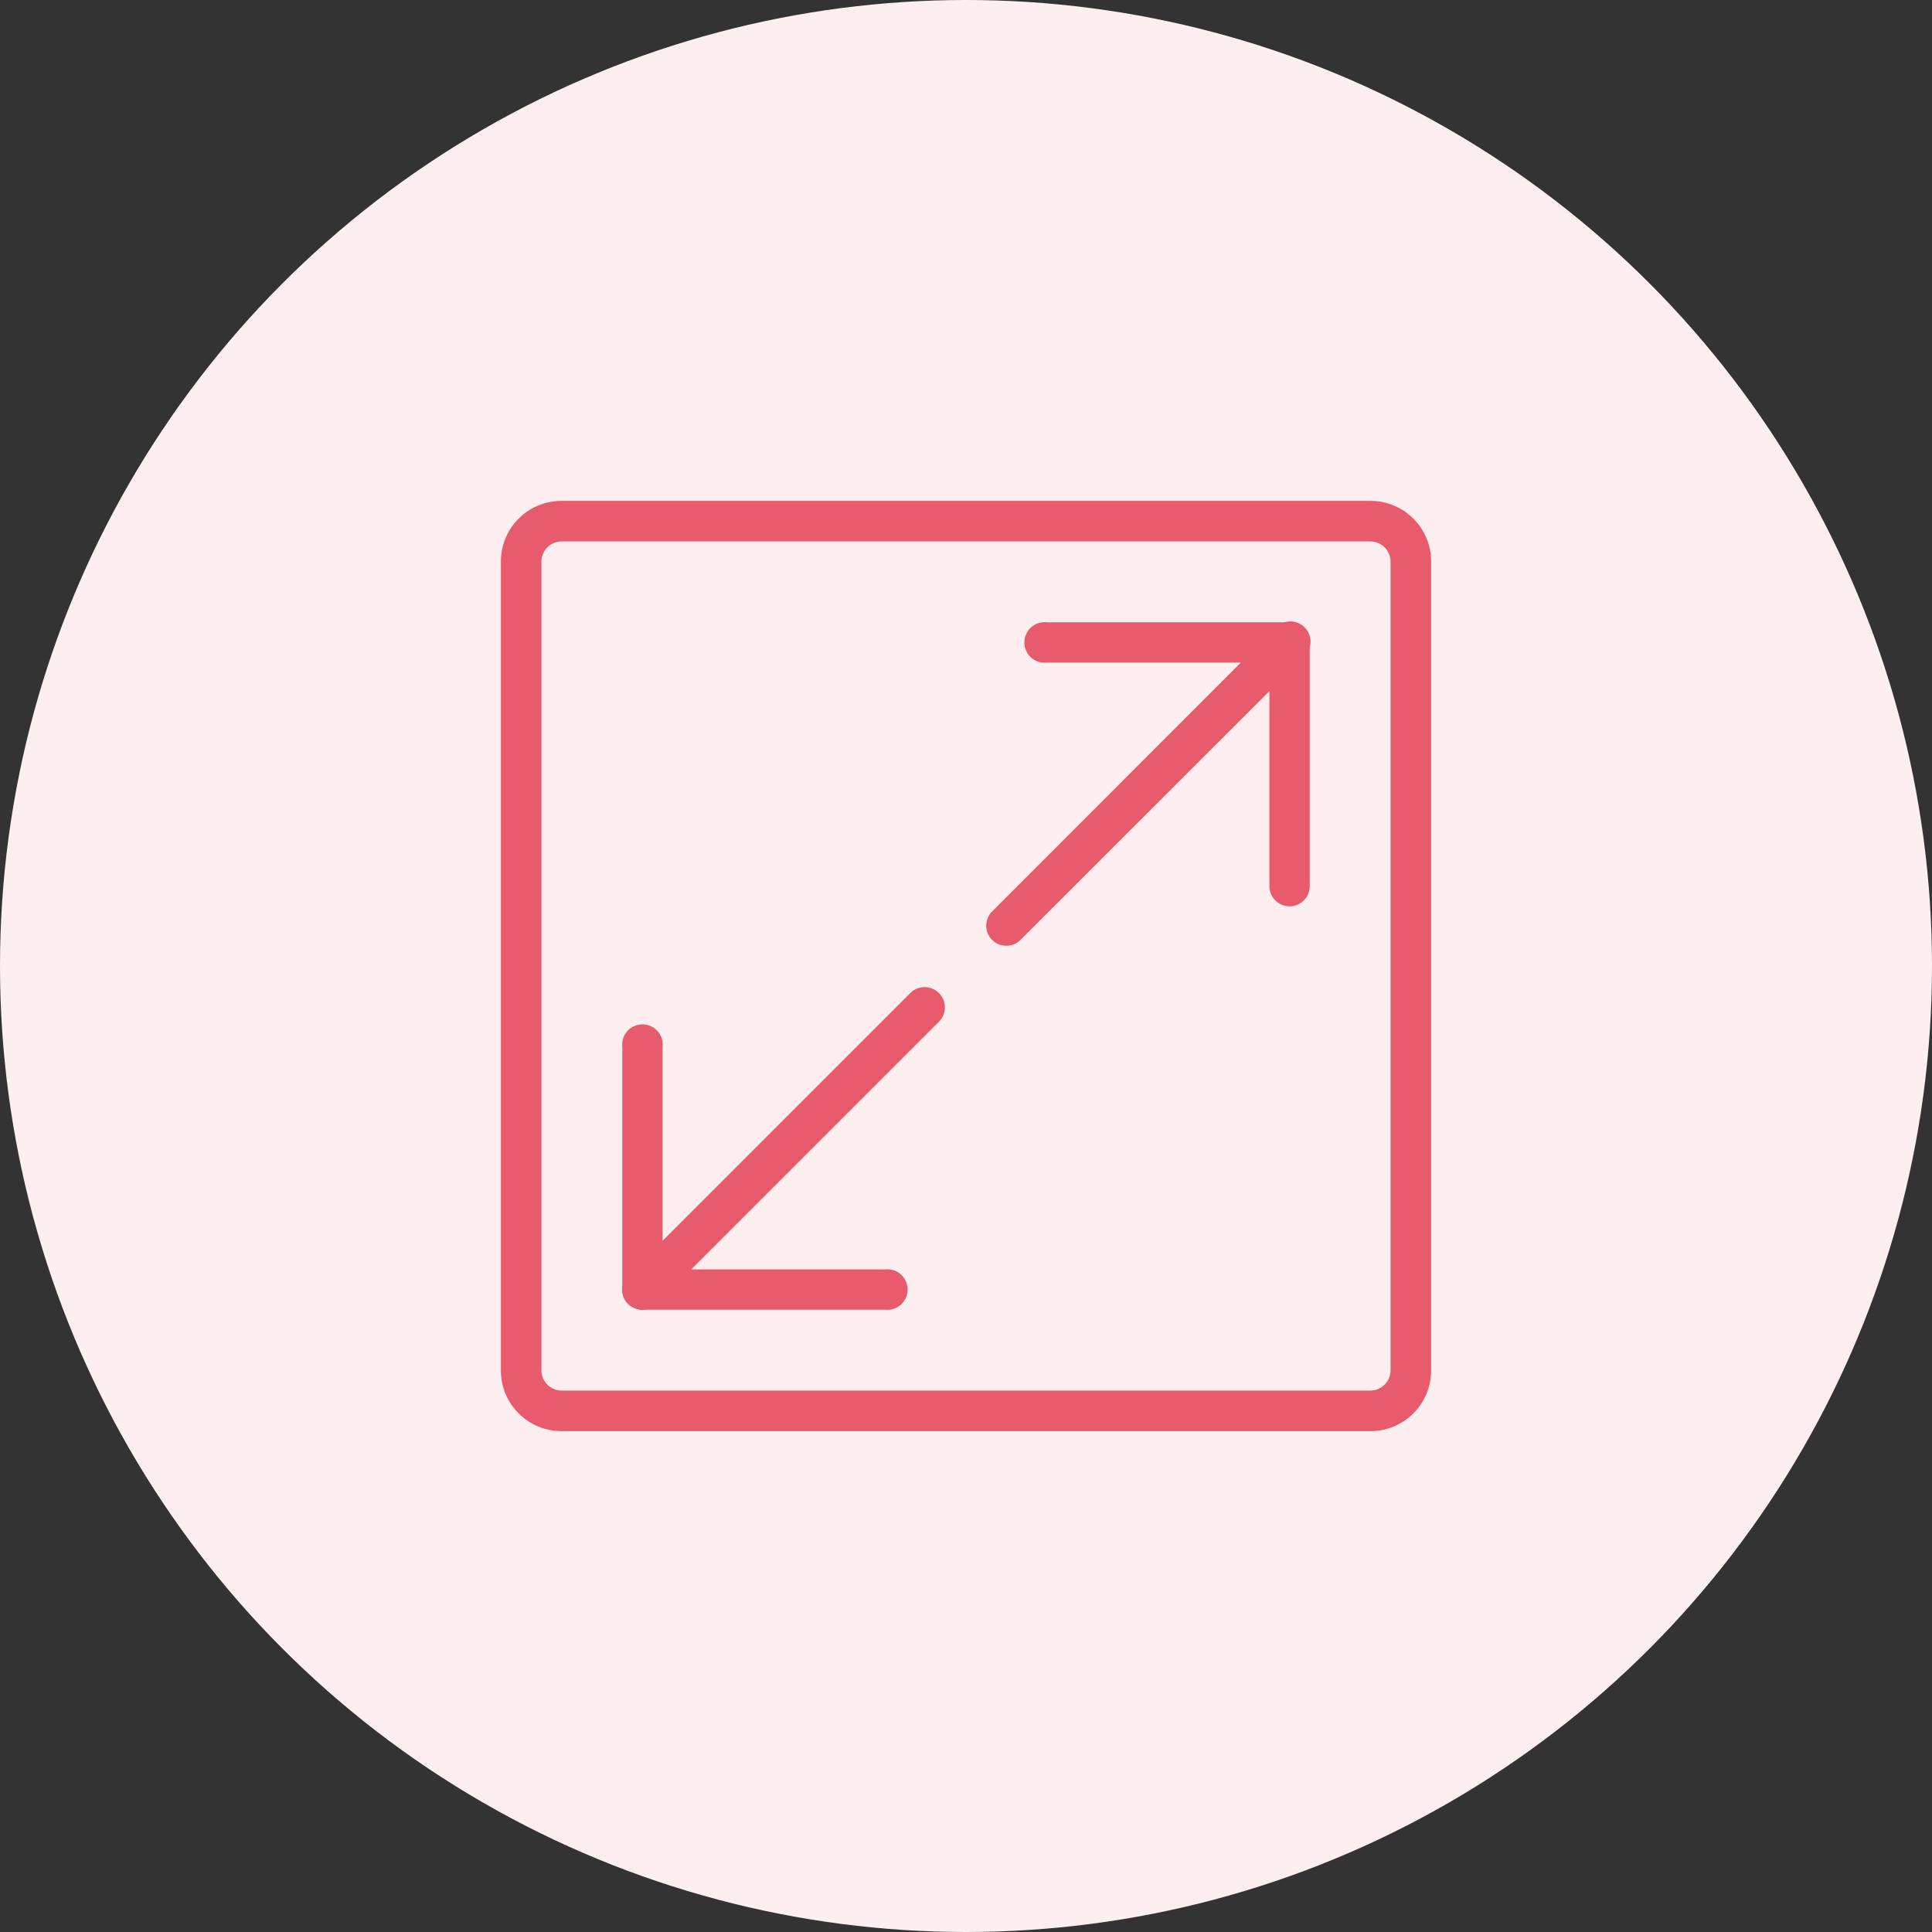 <svg xmlns="http://www.w3.org/2000/svg" viewBox="0 0 81 81"><rect x="0" y="0" width="81" height="81" fill="#333333" stroke="none"/><defs><style>.cls-1{fill:#fdeff0;}.cls-2{fill:#e85b6c;}</style></defs><g id="Layer_2" data-name="Layer 2"><g id="Layer_1-2" data-name="Layer 1"><circle id="Ellipse_875" data-name="Ellipse 875" class="cls-1" cx="40.5" cy="40.5" r="40.5"/><path class="cls-2" d="M42.2,39.65a.84.84,0,0,1-.6-1.44L53.46,26.34a.85.85,0,1,1,1.2,1.2L42.79,39.4A.81.81,0,0,1,42.2,39.65Z"/><path class="cls-2" d="M54.07,38a.85.85,0,0,1-.85-.85V26.93a.85.85,0,0,1,1.69,0V37.11A.85.85,0,0,1,54.07,38Z"/><path class="cls-2" d="M54.07,27.78H43.89a.85.85,0,1,1,0-1.69H54.07a.85.85,0,0,1,0,1.69Z"/><path class="cls-2" d="M26.93,54.91a.88.88,0,0,1-.6-.24.85.85,0,0,1,0-1.2L38.2,41.6a.85.85,0,0,1,1.2,1.2L27.53,54.67A.85.85,0,0,1,26.93,54.91Z"/><path class="cls-2" d="M26.93,54.91a.85.85,0,0,1-.84-.84V43.89a.85.85,0,1,1,1.69,0V54.07A.85.85,0,0,1,26.93,54.91Z"/><path class="cls-2" d="M37.11,54.91H26.93a.85.85,0,0,1,0-1.69H37.11a.85.85,0,1,1,0,1.69Z"/><path class="cls-2" d="M57.46,60H23.54A2.54,2.54,0,0,1,21,57.46V23.54A2.54,2.54,0,0,1,23.54,21H57.46A2.54,2.54,0,0,1,60,23.54V57.46A2.54,2.54,0,0,1,57.46,60ZM23.54,22.7a.85.85,0,0,0-.84.84V57.46a.85.85,0,0,0,.84.84H57.46a.85.85,0,0,0,.84-.84V23.54a.85.85,0,0,0-.84-.84Z"/></g></g></svg>